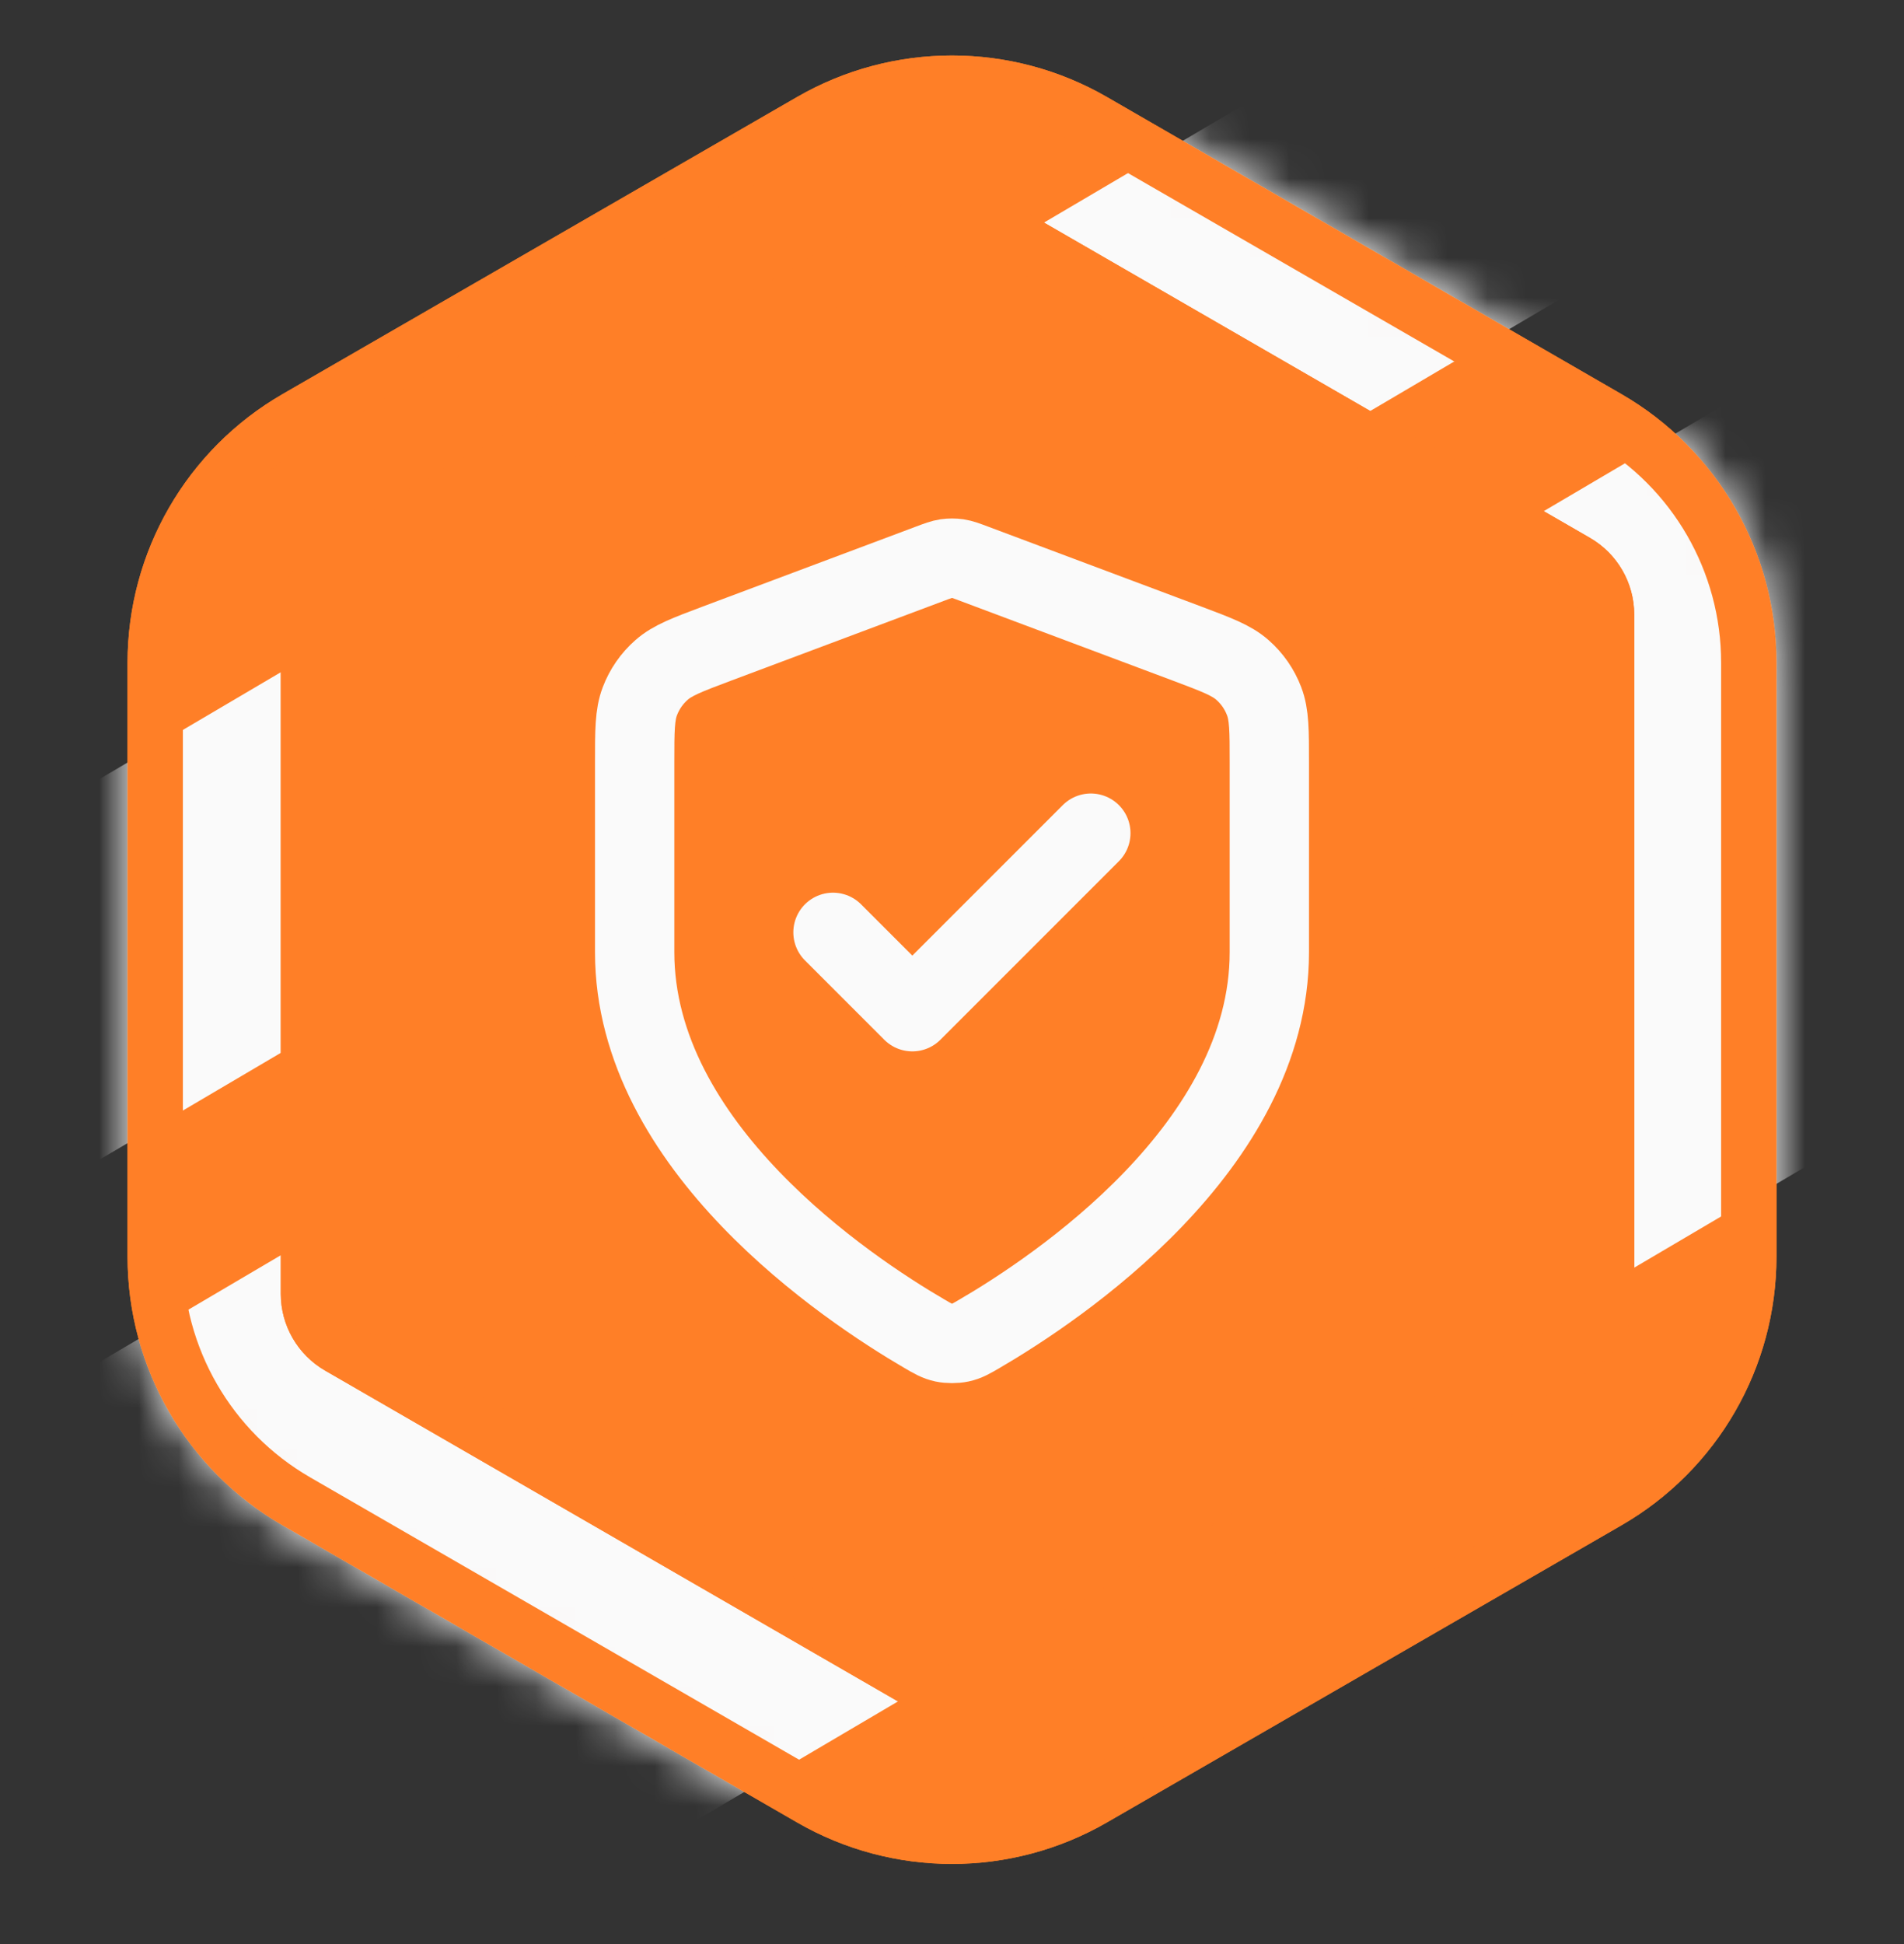 <svg width="48" height="49" viewBox="0 0 48 49" fill="none" xmlns="http://www.w3.org/2000/svg">
<rect x="0" y="0" width="48" height="49" fill="#333333" stroke="none"/>
<path d="M20.093 2.445C22.511 1.05 25.489 1.05 27.907 2.445L40.878 9.934C43.295 11.33 44.785 13.909 44.785 16.701V31.678C44.785 34.47 43.295 37.05 40.878 38.445L27.907 45.934C25.489 47.33 22.511 47.33 20.093 45.934L7.122 38.445C4.705 37.05 3.215 34.47 3.215 31.678V16.701C3.215 13.909 4.705 11.33 7.122 9.934L20.093 2.445Z" fill="#FF7F27"/>
<mask id="mask0_521_870" style="mask-type:alpha" maskUnits="userSpaceOnUse" x="3" y="1" width="42" height="46">
<path d="M20.093 2.445C22.511 1.05 25.489 1.05 27.907 2.445L40.878 9.934C43.295 11.33 44.785 13.909 44.785 16.701V31.678C44.785 34.47 43.295 37.05 40.878 38.445L27.907 45.934C25.489 47.33 22.511 47.33 20.093 45.934L7.122 38.445C4.705 37.05 3.215 34.47 3.215 31.678V16.701C3.215 13.909 4.705 11.33 7.122 9.934L20.093 2.445Z" fill="#C4C4C4"/>
</mask>
<g mask="url(#mask0_521_870)">
<rect x="-0.277" y="35.971" width="51.768" height="17.587" transform="rotate(-30.5 -0.277 35.971)" fill="#FAFAFA"/>
<rect x="-2.775" y="22.748" width="45.539" height="8.266" transform="rotate(-30.5 -2.775 22.748)" fill="#FAFAFA"/>
</g>
<path d="M20.442 3.05C22.644 1.778 25.356 1.778 27.558 3.05L40.529 10.538C42.731 11.809 44.087 14.159 44.087 16.701V31.678C44.087 34.221 42.731 36.57 40.529 37.841L27.558 45.33C25.356 46.601 22.644 46.601 20.442 45.33L7.471 37.841C5.269 36.57 3.913 34.221 3.913 31.678V16.701C3.913 14.159 5.269 11.809 7.471 10.538L20.442 3.05Z" stroke="#FF7F27" stroke-width="1.395"/>
<path d="M23.023 4.996C23.713 4.597 24.564 4.597 25.255 4.996L40.083 13.557C40.774 13.956 41.199 14.693 41.199 15.49V32.612C41.199 33.409 40.774 34.146 40.083 34.545L25.255 43.106C24.564 43.505 23.713 43.505 23.023 43.106L8.195 34.545C7.504 34.146 7.079 33.409 7.079 32.612V15.49C7.079 14.693 7.504 13.956 8.195 13.557L23.023 4.996Z" fill="#FF7F27"/>
<path d="M23.371 5.6C23.846 5.326 24.431 5.326 24.906 5.6L39.734 14.161C40.209 14.435 40.501 14.942 40.501 15.49V32.612C40.501 33.16 40.209 33.667 39.734 33.941L24.906 42.502C24.431 42.776 23.846 42.776 23.371 42.502L8.544 33.941C8.069 33.667 7.776 33.16 7.776 32.612V15.49C7.776 14.942 8.069 14.435 8.544 14.161L23.371 5.6Z" stroke="#FF7F27" stroke-width="1.395"/>
<path d="M21 23.5L23 25.5L27.5 21M32 24C32 28.909 26.646 32.478 24.698 33.615C24.477 33.744 24.366 33.809 24.21 33.842C24.088 33.868 23.912 33.868 23.79 33.842C23.634 33.809 23.523 33.744 23.302 33.615C21.354 32.478 16 28.909 16 24V19.218C16 18.418 16 18.018 16.131 17.675C16.246 17.371 16.434 17.1 16.678 16.886C16.953 16.643 17.328 16.502 18.076 16.221L23.438 14.211C23.646 14.133 23.75 14.094 23.857 14.078C23.952 14.065 24.048 14.065 24.143 14.078C24.25 14.094 24.354 14.133 24.562 14.211L29.924 16.221C30.672 16.502 31.047 16.643 31.322 16.886C31.566 17.1 31.754 17.371 31.869 17.675C32 18.018 32 18.418 32 19.218V24Z" stroke="#FAFAFA" stroke-width="2" stroke-linecap="round" stroke-linejoin="round"/>
</svg>
